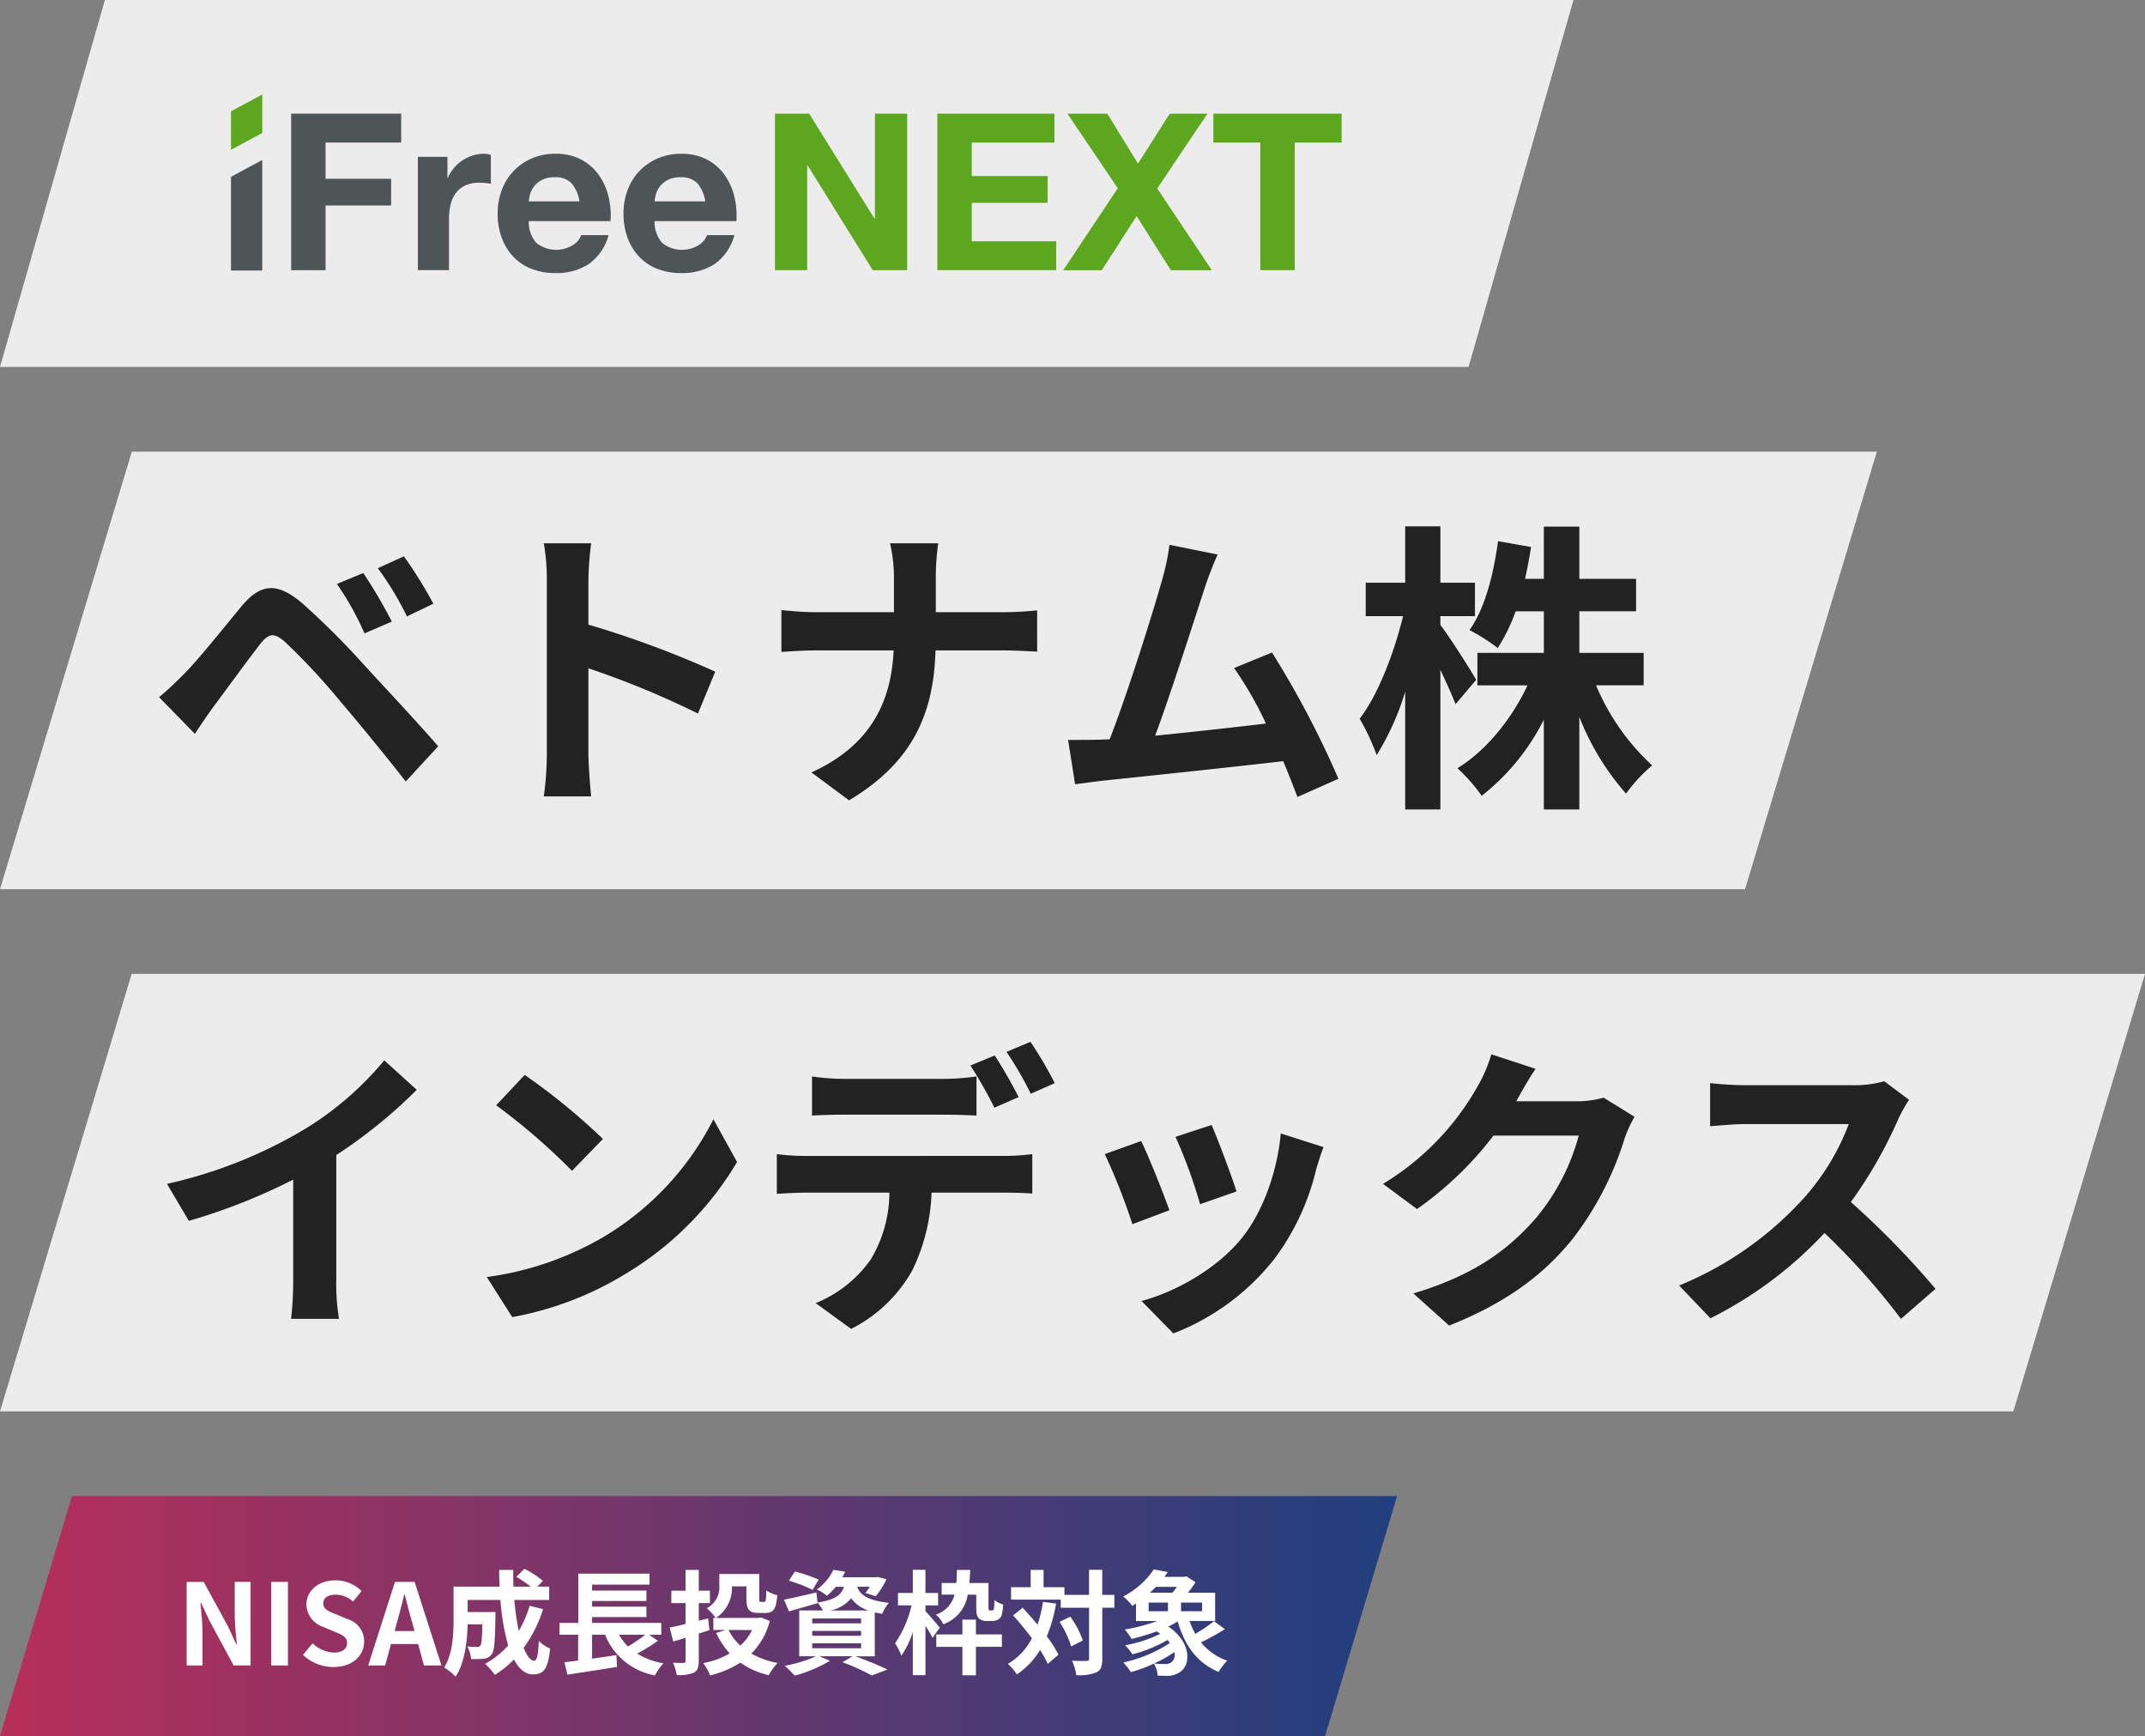<svg xmlns="http://www.w3.org/2000/svg" xmlns:xlink="http://www.w3.org/1999/xlink" width="304" height="246" viewBox="0 0 304 246">
  <rect x="0" y="0" width="304" height="246" fill="#808080" stroke="none"/>
  <defs>
    <linearGradient id="linear-gradient" y1="0.5" x2="1" y2="0.5" gradientUnits="objectBoundingBox">
      <stop offset="0" stop-color="#c22053"/>
      <stop offset="1" stop-color="#0e347f"/>
    </linearGradient>
    <clipPath id="clip-path">
      <rect id="長方形_34450" data-name="長方形 34450" width="157.404" height="25.298" fill="none"/>
    </clipPath>
  </defs>
  <g id="text" transform="translate(-70 -198.462)">
    <path id="bg" d="M10.2,0H198L187.8,34H0Z" transform="translate(70 410.462)" opacity="0.85" fill="url(#linear-gradient)"/>
    <path id="パス_117695" data-name="パス 117695" d="M1.456,0H3.7V-4.752c0-1.36-.176-2.848-.288-4.128h.08l1.2,2.544L8.112,0h2.4V-11.84H8.272v4.72c0,1.344.176,2.912.3,4.144H8.5L7.312-5.536l-3.44-6.3H1.456ZM13.44,0h2.368V-11.84H13.44Zm8.816.224c2.736,0,4.352-1.648,4.352-3.584a3.271,3.271,0,0,0-2.384-3.216l-1.552-.656c-1.008-.4-1.856-.7-1.856-1.552,0-.784.672-1.248,1.712-1.248a3.777,3.777,0,0,1,2.512.976l1.2-1.488a5.254,5.254,0,0,0-3.712-1.52c-2.4,0-4.1,1.488-4.1,3.424a3.43,3.43,0,0,0,2.4,3.184l1.584.672c1.056.448,1.776.72,1.776,1.6,0,.832-.656,1.36-1.888,1.36A4.658,4.658,0,0,1,19.3-3.136L17.936-1.5A6.309,6.309,0,0,0,22.256.224Zm8.672-5.1.352-1.3c.352-1.232.7-2.576,1.008-3.872h.064c.352,1.28.672,2.64,1.04,3.872l.352,1.3ZM35.088,0h2.48L33.76-11.84H30.976L27.184,0h2.4l.832-3.04h3.84ZM50.064-8.448A16.2,16.2,0,0,1,48.528-4.9a37.783,37.783,0,0,1-.64-4.384h4.944v-1.888H51.168l.768-.816A13.386,13.386,0,0,0,49.328-13.7L48.176-12.56a20.031,20.031,0,0,1,2.048,1.392H47.776c-.032-.784-.048-1.568-.032-2.368h-2c0,.8.032,1.584.064,2.368H39.28V-6.5c0,2.08-.112,4.864-1.328,6.784a8.329,8.329,0,0,1,1.616,1.3C40.88-.368,41.216-3.488,41.28-5.824h2.08c-.048,2.016-.112,2.784-.272,3.008a.517.517,0,0,1-.48.192c-.256,0-.8-.016-1.376-.064A4.317,4.317,0,0,1,41.76-.912,12.59,12.59,0,0,0,43.6-.96a1.5,1.5,0,0,0,1.1-.64c.368-.464.464-1.888.512-5.248,0-.224.016-.72.016-.72H41.28V-9.28h4.64a33.052,33.052,0,0,0,1.1,6.448A12.223,12.223,0,0,1,43.76-.24a12.542,12.542,0,0,1,1.376,1.568,13.562,13.562,0,0,0,2.7-2.176c.7,1.312,1.584,2.112,2.7,2.112,1.488,0,2.128-.7,2.432-3.664A5.175,5.175,0,0,1,51.36-3.472c-.08,2-.272,2.8-.656,2.8-.512,0-1.024-.672-1.488-1.824a18.585,18.585,0,0,0,2.752-5.488Zm16.384,4.1A22.535,22.535,0,0,1,64-2.688a7.613,7.613,0,0,1-1.264-1.664Zm.56,0H68.72v-1.68H58.912v-.832h7.7V-8.336h-7.7v-.8h7.7v-1.472h-7.7v-.848h8.144v-1.552H56.96v6.976H54.3v1.68h2.64V-.688c-.72.08-1.376.176-1.952.24L55.424,1.3C57.36,1.008,60,.608,62.448.208l-.08-1.68c-1.152.176-2.336.352-3.456.512V-4.352h1.84a9.4,9.4,0,0,0,7.072,5.76A8.453,8.453,0,0,1,69.024-.3,10.582,10.582,0,0,1,65.3-1.68,26.941,26.941,0,0,0,68.24-3.488Zm8.544-.656L75.36-6.656l-1.328.32v-2.5h1.584v-1.76H74.032v-2.944H72.16v2.944H70.144v1.76H72.16v2.96c-.864.208-1.632.384-2.256.5l.512,1.984c.544-.16,1.136-.336,1.744-.528V-.656c0,.224-.08.288-.288.3-.208,0-.88,0-1.488-.032a7.476,7.476,0,0,1,.528,1.744,5.445,5.445,0,0,0,2.432-.336c.512-.288.688-.752.688-1.7v-3.84Zm6.032-.016A7.3,7.3,0,0,1,79.92-2.816a7.719,7.719,0,0,1-1.664-2.208ZM82.848-6.8l-.352.064H76.464A5.067,5.067,0,0,0,78.736-11.2h2.048v1.728c0,1.568.4,2.032,1.712,2.032H83.5c1.1,0,1.5-.544,1.664-2.512a4.857,4.857,0,0,1-1.552-.672c-.032,1.392-.08,1.616-.32,1.616h-.448c-.192,0-.24-.048-.24-.48V-12.96H76.944v1.632a3.318,3.318,0,0,1-1.776,3.216,6.8,6.8,0,0,1,1.248,1.376H76.1v1.712H77.84L76.5-4.608a11.266,11.266,0,0,0,1.92,2.9,11.568,11.568,0,0,1-3.76,1.376,7.484,7.484,0,0,1,.976,1.744A13.968,13.968,0,0,0,79.92-.4a11.325,11.325,0,0,0,4.032,1.776A8.79,8.79,0,0,1,85.2-.352,11.973,11.973,0,0,1,81.488-1.68,10.2,10.2,0,0,0,84.1-6.3Zm8.176-5.36a20.812,20.812,0,0,0-3.376-1.152l-.832,1.3a20.6,20.6,0,0,1,3.344,1.3Zm-.912,9.024H97.04v.7H90.112Zm0-1.76H97.04v.688H90.112Zm0-1.76H97.04v.688H90.112ZM92.72-7.792A5.176,5.176,0,0,0,95.632-9.52,4.807,4.807,0,0,0,98.08-7.792Zm6.256,6.5V-7.52c.32.08.672.144,1.056.208a5.313,5.313,0,0,1,.944-1.552c-3.232-.384-4.128-1.248-4.48-2.288h1.776a9.106,9.106,0,0,1-.624.88l1.472.464a11.355,11.355,0,0,0,1.52-2.416l-1.264-.32-.288.048h-4.72a7.347,7.347,0,0,0,.416-.784l-1.68-.272a6.947,6.947,0,0,1-2.352,2.784,5.093,5.093,0,0,1,1.424.9,8.8,8.8,0,0,0,1.28-1.28h1.152c-.352,1.136-1.2,1.824-3.744,2.24l-.16-1.44c-1.7.4-3.408.8-4.592,1.024l.7,1.664C88.016-8,89.5-8.432,90.88-8.832L90.864-8.9a4.776,4.776,0,0,1,.752,1.1H88.272v6.5h2.352a18.788,18.788,0,0,1-4.4,1.344A19.3,19.3,0,0,1,87.632,1.44a19.826,19.826,0,0,0,4.992-2.1L91.168-1.3H95.84L94.4-.464a31.548,31.548,0,0,1,4.16,1.888l2.208-.848C99.68.048,97.84-.72,96.208-1.3Zm14.384-8.736V-8.3c0,1.008.112,1.328.352,1.616A1.644,1.644,0,0,0,114.8-6.3h.784a1.792,1.792,0,0,0,.848-.192,1.115,1.115,0,0,0,.528-.608,7.837,7.837,0,0,0,.208-1.536,3.472,3.472,0,0,1-1.232-.64c-.016.512-.032.928-.064,1.136a.562.562,0,0,1-.112.3.4.4,0,0,1-.208.048H115.3a.162.162,0,0,1-.16-.08c-.048-.064-.048-.208-.048-.48V-11.68h-2.7c.048-.576.08-1.2.112-1.856h-1.888c-.016.672-.032,1.3-.08,1.856h-2.08v1.648h1.824a4,4,0,0,1-2.64,2.832,3.914,3.914,0,0,1,1.04,1.36,5.284,5.284,0,0,0,3.472-4.192ZM108.192-5.36c-.288-.352-1.568-1.872-2.032-2.336v-.816h1.792v-1.76H106.16v-3.28h-1.792v3.28h-2.1v1.76h1.92a15.73,15.73,0,0,1-2.336,5.376,8.675,8.675,0,0,1,.9,1.76,13.571,13.571,0,0,0,1.616-3.344v6.1h1.792V-5.616a17.129,17.129,0,0,1,1.008,1.7Zm5.12-1.136h-1.92v2.1h-3.7v1.76h3.7V1.392h1.92V-2.64h3.68V-4.4h-3.68Zm9.5-2.512a18.754,18.754,0,0,1-.768,3.232c-.688-.848-1.424-1.664-2.112-2.4L118.576-7.1c.88.976,1.824,2.112,2.672,3.248A8.883,8.883,0,0,1,117.84-.224a8.342,8.342,0,0,1,1.28,1.488,10.758,10.758,0,0,0,3.28-3.456,14.937,14.937,0,0,1,1.088,1.968l1.52-1.3a15.85,15.85,0,0,0-1.648-2.592,21.862,21.862,0,0,0,1.312-4.656Zm2.352,2.832a13.332,13.332,0,0,1,1.648,3.488l1.648-.848a12.56,12.56,0,0,0-1.776-3.376ZM132.928-10h-1.712v-3.552h-1.872V-10h-3.488v-1.088H122.9v-2.448h-1.824v2.448h-2.784v1.76h7.04v1.152h4.016v7.2c0,.256-.1.336-.384.336-.272,0-1.136.016-2.032-.032a7.839,7.839,0,0,1,.608,2.048,6.378,6.378,0,0,0,2.88-.416c.608-.3.8-.864.8-1.936v-7.2h1.712Zm4.864,1.088h2.736V-7.68h-2.736Zm4-2.224a8.193,8.193,0,0,1-.64.832h-3.184a10.451,10.451,0,0,0,.848-.832ZM145.36-7.68h-2.976V-8.912h2.976ZM141.008-.448a1.487,1.487,0,0,1-.976.24,12.486,12.486,0,0,1-1.472-.064,18.237,18.237,0,0,0,2.864-1.616A1.3,1.3,0,0,1,141.008-.448Zm6.048-5.824A20.154,20.154,0,0,1,144.4-4.48a11.72,11.72,0,0,1-.816-1.824h3.632v-4H143.36a13.159,13.159,0,0,0,1.072-1.488l-1.3-.848-.288.08h-2.816l.48-.672-1.984-.384a11.683,11.683,0,0,1-4.336,3.84,6.305,6.305,0,0,1,1.264,1.344A6.328,6.328,0,0,0,136-8.784V-6.3h3.024a24.951,24.951,0,0,1-4.608,1.2,9.986,9.986,0,0,1,.96,1.344,33.2,33.2,0,0,0,3.568-1.072c.176.112.352.224.512.336a18.665,18.665,0,0,1-4.992,1.632,7.813,7.813,0,0,1,1.024,1.28,18.725,18.725,0,0,0,4.976-2.032,3.957,3.957,0,0,1,.336.432,19.535,19.535,0,0,1-6.592,2.752A12.266,12.266,0,0,1,135.28.944a21.742,21.742,0,0,0,3.248-1.2,3.587,3.587,0,0,1,.544,1.7c.432.016.9.032,1.28.032a3.113,3.113,0,0,0,1.856-.528c1.632-1.04,1.632-4.272-1.632-6.464a14.92,14.92,0,0,0,1.328-.72c1.008,3.408,2.768,5.9,5.808,7.152a8.444,8.444,0,0,1,1.216-1.6,8.07,8.07,0,0,1-3.712-2.592,29.6,29.6,0,0,0,3.376-1.872Z" transform="translate(95 434.462)" fill="#fff"/>
    <path id="bg-2" data-name="bg" d="M18.66,0H304L285.34,62H0Z" transform="translate(70 336.462)" fill="#fff" opacity="0.85"/>
    <path id="bg-3" data-name="bg" d="M18.682,0H266L247.318,62H0Z" transform="translate(70 262.463)" fill="#fff" opacity="0.85"/>
    <path id="bg-4" data-name="bg" d="M14.867,0H223L208.133,52H0Z" transform="translate(70 198.462)" fill="#fff" opacity="0.85"/>
    <g id="logo" transform="translate(102.739 211.855)">
      <path id="パス_75312" data-name="パス 75312" d="M4.429,0,0,2.382V7.834L4.429,5.453Z" transform="translate(0 0)" fill="#5da71e"/>
      <path id="パス_75313" data-name="パス 75313" d="M0,15.894V29.181H4.429V13.512Z" transform="translate(0 -4.236)" fill="#4f5457"/>
      <path id="パス_75314" data-name="パス 75314" d="M12.415,3.949V26.133h4.878V16.967h9.29v-3.79h-9.29V8.05H28.012v-4.1Z" transform="translate(-3.892 -1.238)" fill="#4f5457"/>
      <g id="グループ_56223" data-name="グループ 56223" transform="translate(0 0)">
        <g id="グループ_56222" data-name="グループ 56222" clip-path="url(#clip-path)">
          <path id="パス_75315" data-name="パス 75315" d="M42.767,12.666v2.983h.062a5.414,5.414,0,0,1,.839-1.383,5.494,5.494,0,0,1,1.212-1.087,5.955,5.955,0,0,1,1.46-.7,5.277,5.277,0,0,1,1.616-.249,3.467,3.467,0,0,1,.963.155v4.1q-.311-.062-.746-.108a7.924,7.924,0,0,0-.838-.047,4.7,4.7,0,0,0-2.051.4,3.548,3.548,0,0,0-1.352,1.1,4.408,4.408,0,0,0-.73,1.631,8.848,8.848,0,0,0-.218,2.02v7.239H38.572V12.666Z" transform="translate(-12.091 -3.834)" fill="#4f5457"/>
          <path id="パス_75316" data-name="パス 75316" d="M60.545,24.876a4.524,4.524,0,0,0,5.158.3,2.773,2.773,0,0,0,1.181-1.414h3.884a7.374,7.374,0,0,1-2.859,4.132,8.414,8.414,0,0,1-4.66,1.243,9.173,9.173,0,0,1-3.418-.606A7.107,7.107,0,0,1,57.252,26.8a7.753,7.753,0,0,1-1.631-2.672,9.767,9.767,0,0,1-.575-3.418,9.358,9.358,0,0,1,.59-3.355,7.765,7.765,0,0,1,4.272-4.474,8.311,8.311,0,0,1,3.34-.652,7.641,7.641,0,0,1,3.573.792,7.139,7.139,0,0,1,2.5,2.129A8.746,8.746,0,0,1,70.736,18.2a11.362,11.362,0,0,1,.31,3.573H59.458a4.459,4.459,0,0,0,1.087,3.107m4.987-8.451a3.1,3.1,0,0,0-2.408-.87,3.838,3.838,0,0,0-1.755.358,3.355,3.355,0,0,0-1.119.885,3.256,3.256,0,0,0-.59,1.118,5.065,5.065,0,0,0-.2,1.057h7.178a5.1,5.1,0,0,0-1.1-2.548" transform="translate(-17.256 -3.834)" fill="#4f5457"/>
          <path id="パス_75317" data-name="パス 75317" d="M86.522,24.876a4.524,4.524,0,0,0,5.158.3,2.78,2.78,0,0,0,1.181-1.414h3.884a7.372,7.372,0,0,1-2.859,4.132,8.41,8.41,0,0,1-4.659,1.243,9.171,9.171,0,0,1-3.418-.606A7.1,7.1,0,0,1,83.229,26.8,7.765,7.765,0,0,1,81.6,24.13a9.767,9.767,0,0,1-.575-3.418,9.373,9.373,0,0,1,.59-3.355,7.764,7.764,0,0,1,4.272-4.474,8.315,8.315,0,0,1,3.341-.652,7.636,7.636,0,0,1,3.572.792,7.136,7.136,0,0,1,2.5,2.129A8.758,8.758,0,0,1,96.713,18.2a11.362,11.362,0,0,1,.31,3.573H85.434a4.456,4.456,0,0,0,1.087,3.107m4.987-8.451a3.1,3.1,0,0,0-2.408-.87,3.841,3.841,0,0,0-1.756.358,3.345,3.345,0,0,0-1.118.885,3.255,3.255,0,0,0-.59,1.118,5.02,5.02,0,0,0-.2,1.057h7.178a5.11,5.11,0,0,0-1.1-2.548" transform="translate(-25.399 -3.834)" fill="#4f5457"/>
          <path id="パス_75318" data-name="パス 75318" d="M117.137,3.949,126.4,18.831h.062V3.949h4.567V26.133h-4.878L116.92,11.281h-.062V26.133H112.29V3.949Z" transform="translate(-35.2 -1.238)" fill="#5da71e"/>
          <path id="パス_75319" data-name="パス 75319" d="M162.416,3.949v4.1H150.7V12.8h10.75v3.791H150.7v5.437h11.962v4.1h-16.84V3.949Z" transform="translate(-45.713 -1.238)" fill="#5da71e"/>
          <path id="パス_75320" data-name="パス 75320" d="M172.393,3.949h5.654l4.351,7.084,4.5-7.084h5.344l-7.115,10.6,7.736,11.588h-5.81l-4.847-7.675-4.94,7.675H171.8l7.736-11.62Z" transform="translate(-53.856 -1.238)" fill="#5da71e"/>
          <path id="パス_75321" data-name="パス 75321" d="M202.8,8.05v-4.1h18.176v4.1H214.33V26.132h-4.878V8.05Z" transform="translate(-63.574 -1.238)" fill="#5da71e"/>
        </g>
      </g>
    </g>
    <path id="パス_117694" data-name="パス 117694" d="M30.487-29.8l-3.741,1.548a40.534,40.534,0,0,1,3.913,7.009l3.87-1.677A68.616,68.616,0,0,0,30.487-29.8Zm5.762-2.365-3.7,1.677a44.988,44.988,0,0,1,4.128,6.837l3.741-1.806A62.588,62.588,0,0,0,36.249-32.164ZM1.548-12.212l5.074,5.2c.731-1.118,1.763-2.666,2.752-4,1.763-2.365,4.859-6.622,6.536-8.772,1.247-1.548,1.978-1.548,3.483-.258a93.921,93.921,0,0,1,7.912,8.514c2.537,2.967,6.45,7.74,9.2,11.266l4.6-4.988c-3.1-3.569-7.7-8.471-10.578-11.61a111.911,111.911,0,0,0-8.772-8.729c-3.526-2.967-5.848-2.666-8.428.387-2.924,3.526-6.278,7.74-8.256,9.718C3.784-14.19,2.838-13.287,1.548-12.212Zm78.819-3.612a140.441,140.441,0,0,0-17.974-6.665V-28.81a46.764,46.764,0,0,1,.387-5.2H56.072a29.99,29.99,0,0,1,.43,5.2V-4.128a46.011,46.011,0,0,1-.43,5.977H62.78c-.172-1.72-.387-4.73-.387-5.977V-16.3A124.2,124.2,0,0,1,77.916-9.89Zm31.261-8.428v-4.687a33.54,33.54,0,0,1,.344-5.074h-6.837a21.484,21.484,0,0,1,.559,5.031v4.73H94.514c-1.72,0-3.483-.172-4.773-.3v5.934c1.333-.086,3.053-.215,4.945-.215h10.965C105.307-11.567,102.426-5.375,94-1.548L99.33,2.408c9.288-5.547,12-12.6,12.255-21.242h9.675c1.72,0,3.827.129,4.73.172V-24.51c-.9.086-2.709.258-4.687.258ZM168.689-.645a132.25,132.25,0,0,0-9.417-17.888L153.9-16.34a51.977,51.977,0,0,1,4.515,7.869c-4.343.516-10.449,1.2-15.7,1.72,2.15-5.762,5.633-16.684,7.009-20.9a48.922,48.922,0,0,1,1.849-4.773L144.738-33.8a31.908,31.908,0,0,1-1.032,4.945c-1.247,4.472-4.945,16.254-7.439,22.618l-1.161.043c-1.419.043-3.268.043-4.73.043l.989,6.278c1.376-.172,2.967-.387,4.042-.516,5.418-.559,18.447-1.935,25.456-2.752.774,1.849,1.462,3.612,2.021,5.074Zm19.522-14.018c-.688-1.247-3.827-6.192-5.074-7.783v-1.247h4.9v-4.73h-4.9v-8h-4.988v8h-5.59v4.73h5.289c-1.247,5.16-3.569,11.223-6.149,14.534A31.112,31.112,0,0,1,174.107-4a37.527,37.527,0,0,0,4.042-8.987V3.7h4.988v-19.78c.86,1.806,1.677,3.655,2.15,4.859Zm23.736.774v-4.6h-9.116v-5.891h8.041v-4.6h-8.041v-7.4H197.8v7.4h-2.666c.344-1.462.6-2.967.86-4.515l-4.687-.817c-.645,4.816-1.892,9.589-4.042,12.6a26.418,26.418,0,0,1,4,2.537,25.5,25.5,0,0,0,2.537-5.2h4v5.891h-9.417v4.6h7.1c-2.236,4.773-5.891,9.288-9.933,11.739a24.655,24.655,0,0,1,3.44,3.913A31.8,31.8,0,0,0,197.8-9.03V3.7h5.031V-9.417a36.607,36.607,0,0,0,6.622,10.879,21.729,21.729,0,0,1,3.7-4A32.543,32.543,0,0,1,205.2-13.889ZM26.66,52.672a70.259,70.259,0,0,0,11.4-9.245l-4.6-4.171a45.384,45.384,0,0,1-11.223,9.718A66.06,66.06,0,0,1,2.666,56.757L5.762,62a84.071,84.071,0,0,0,14.792-5.848v14.1a48.156,48.156,0,0,1-.3,5.633h6.794a29.562,29.562,0,0,1-.387-5.633Zm26.7-11.352-4.042,4.3a89.407,89.407,0,0,1,10.75,9.288l4.386-4.515A90.3,90.3,0,0,0,53.363,41.32ZM47.988,69.958,51.6,75.634a46.568,46.568,0,0,0,15.953-6.063,45.724,45.724,0,0,0,15.91-15.91L80.109,47.6A40.774,40.774,0,0,1,64.457,64.325,44.319,44.319,0,0,1,47.988,69.958Zm80.5-27.477a57.2,57.2,0,0,0-3.44-5.848l-3.4,1.419a50.731,50.731,0,0,1,3.44,5.934Zm-5.117,1.978c-.817-1.591-2.322-4.3-3.4-5.891l-3.44,1.419a59.1,59.1,0,0,1,3.4,5.977Zm-10.621,2.494c1.5,0,3.182.043,4.644.129V41.535a33.752,33.752,0,0,1-4.644.344H98.685a32.172,32.172,0,0,1-4.6-.344v5.547c1.29-.086,3.139-.129,4.6-.129ZM93.224,52.8a32.738,32.738,0,0,1-4.128-.258v5.633C90.3,58.09,91.977,58,93.224,58h11.825a18.479,18.479,0,0,1-2.666,9.5A17.56,17.56,0,0,1,94.6,73.656l5.031,3.655a20.632,20.632,0,0,0,8.643-8.256A27.279,27.279,0,0,0,111.026,58h10.363c1.2,0,2.838.043,3.913.129v-5.59a32.519,32.519,0,0,1-3.913.258Zm57.491-4.386L145.6,50.092a71.618,71.618,0,0,1,3.483,9.546l5.16-1.806C153.639,55.854,151.532,50.264,150.715,48.415Zm9.8,1.2c-.473,5.375-2.537,11.094-5.461,14.749-3.569,4.472-9.546,7.74-14.276,8.987l4.515,4.6a33.58,33.58,0,0,0,14.4-10.664,34.672,34.672,0,0,0,5.848-12.6c.258-.86.516-1.763,1.032-3.139Zm-19.78,1.075-5.16,1.849a86.855,86.855,0,0,1,3.913,9.933l5.246-1.978C143.878,58.09,141.814,52.887,140.739,50.694Zm65.532-6.149a13.788,13.788,0,0,1-3.741.516h-8.643l.129-.215c.516-.946,1.591-2.881,2.623-4.386L190.361,38.4a20.687,20.687,0,0,1-1.935,4.515A37.862,37.862,0,0,1,175.01,56.757l4.816,3.569A49.013,49.013,0,0,0,190.662,49.92h12.083a30.567,30.567,0,0,1-6.106,11.739c-3.741,4.257-8.514,8-17.329,10.621l5.074,4.558c8.084-3.225,13.287-7.138,17.372-12.126a44.865,44.865,0,0,0,7.482-14.362,17.216,17.216,0,0,1,1.419-3.1Zm39.775-2.322a15.524,15.524,0,0,1-4.472.559H226.438a48.041,48.041,0,0,1-5.074-.3v6.106c.9-.043,3.268-.3,5.074-.3h14.577a33.317,33.317,0,0,1-6.407,10.535,48.717,48.717,0,0,1-17.63,12.341l4.429,4.644a56.641,56.641,0,0,0,16.168-12.083,98.057,98.057,0,0,1,10.836,12.169l4.9-4.257a120.884,120.884,0,0,0-12-12.3,63.221,63.221,0,0,0,6.751-11.825,20.316,20.316,0,0,1,1.5-2.666Z" transform="translate(91 309.463)" fill="#222"/>
  </g>
</svg>
